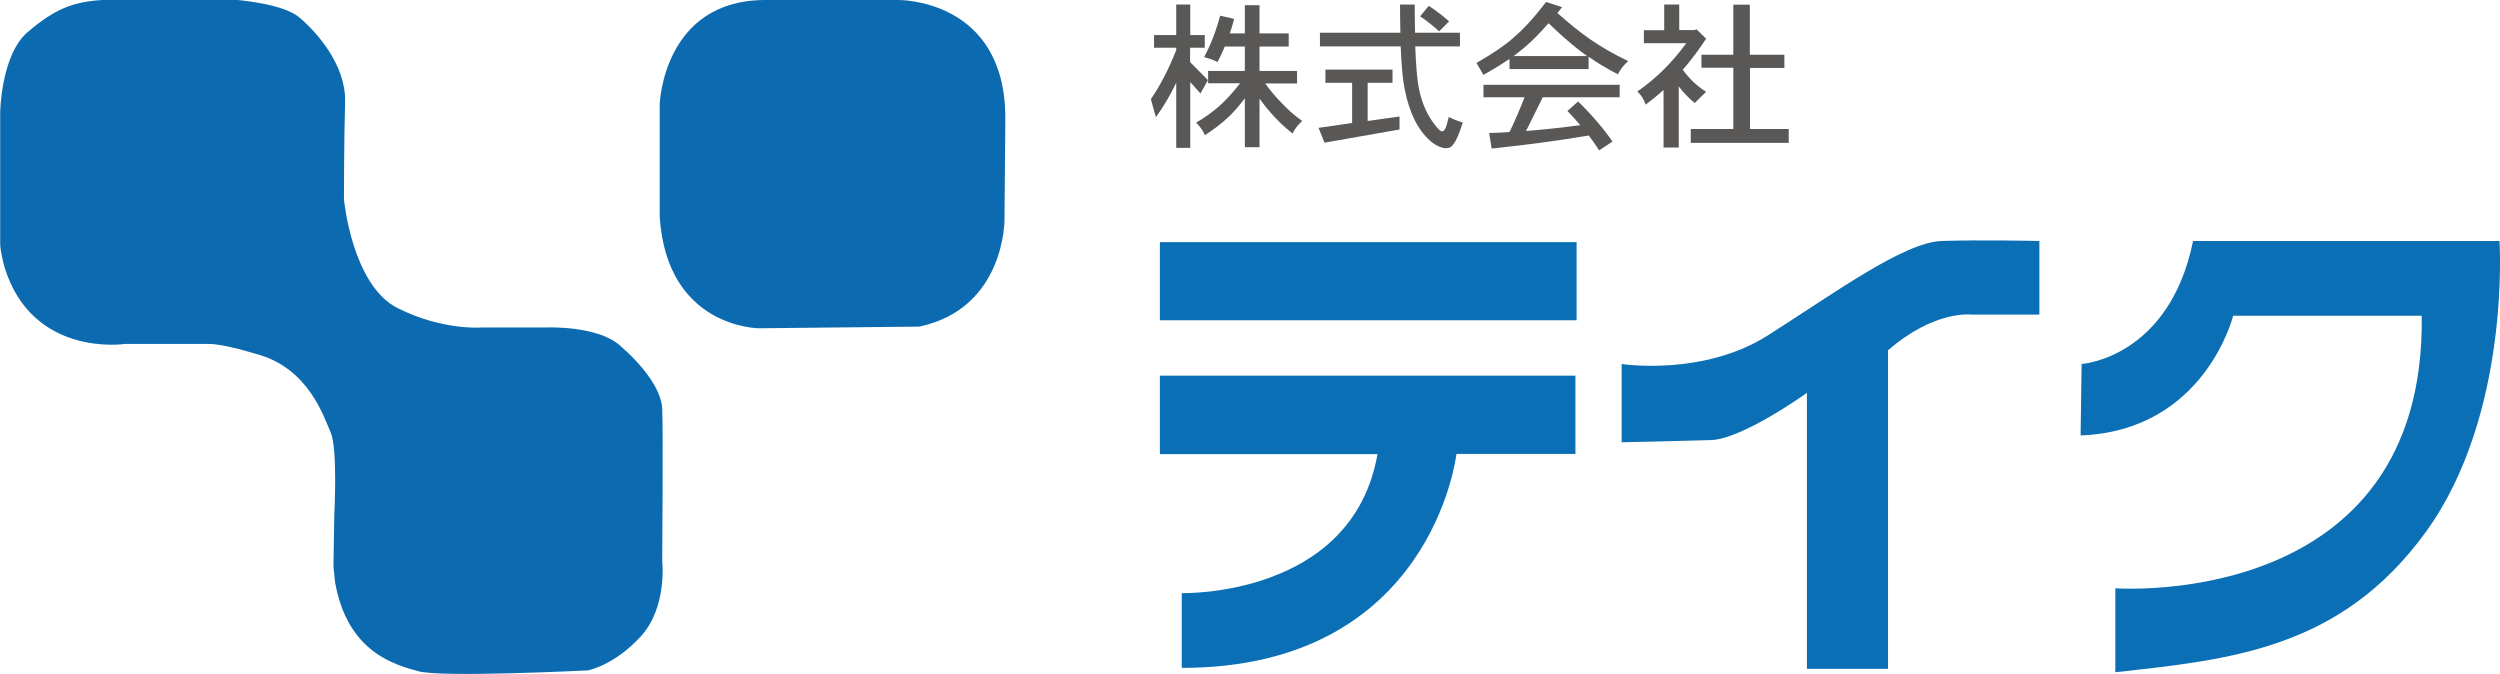 <?xml version="1.0" encoding="utf-8"?>
<!-- Generator: Adobe Illustrator 26.0.2, SVG Export Plug-In . SVG Version: 6.00 Build 0)  -->
<svg version="1.1" id="レイヤー_1" xmlns="http://www.w3.org/2000/svg" xmlns:xlink="http://www.w3.org/1999/xlink" x="0px"
	 y="0px" viewBox="0 0 149.8 40.38" style="enable-background:new 0 0 149.8 40.38;" xml:space="preserve">
<style type="text/css">
	.st0{fill:#0C6BB0;}
	.st1{fill:#0A6FB4;}
	.st2{fill:#595857;}
</style>
<g>
	<g>
		<path class="st0" d="M6.12,0h8.11c0,0,2.74,0.22,3.7,1.04c0.98,0.82,2.79,2.79,2.75,5.04c-0.07,2.25-0.07,5.87-0.07,5.87
			s0.48,5.15,3.23,6.52c2.74,1.37,5.09,1.15,5.09,1.15h3.88c0,0,2.95-0.11,4.3,1.05c1.34,1.15,2.52,2.62,2.57,3.83
			c0.06,1.2,0,9.1,0,9.1s0.32,2.79-1.29,4.54c-1.61,1.75-3.17,2.03-3.17,2.03s-8.8,0.44-10.15,0.05c-1.34-0.37-4.24-1.09-4.99-5.32
			l-0.1-0.98l0.05-3.06c0,0,0.21-3.94-0.21-4.93c-0.43-0.99-1.35-3.9-4.47-4.72c0,0-1.93-0.6-2.79-0.6c-0.84,0-5.09,0-5.09,0
			s-5.53,0.83-7.2-4.6c0,0-0.26-0.93-0.26-1.43c0-0.48,0-7.83,0-7.83S0.05,3.3,1.66,1.92C3.27,0.55,4.34,0.11,6.12,0z"/>
		<path class="st0" d="M39.53,12.99V6.24c0,0,0.2-6.24,6.33-6.24s7.95,0,7.95,0s6.49-0.11,6.43,7.18l-0.05,5.97
			c0,0,0.05,5.32-5.1,6.42l-9.61,0.1C45.48,19.67,39.96,19.67,39.53,12.99z"/>
	</g>
	<g>
		<g>
			<path class="st1" d="M69.5,22.51H94.4v4.69h-7.13c0,0-1.44,12.82-16.46,12.82v-4.48c0,0,10.22,0.28,11.73-8.33H69.5V22.51z"/>
			<rect x="69.5" y="14.51" class="st1" width="24.97" height="4.68"/>
			<path class="st1" d="M97.17,26.5v-4.69c0,0,4.87,0.76,8.77-1.72c3.91-2.48,8.12-5.57,10.4-5.65c2.27-0.08,5.86,0,5.86,0v4.41
				h-4.09c0,0-2.2-0.28-4.98,2.14v19.09h-4.86V23.54c0,0-3.84,2.76-5.74,2.83C100.64,26.43,97.17,26.5,97.17,26.5z"/>
			<path class="st1" d="M124.73,21.81c0,0,5.24-0.34,6.68-7.37h18.36c0,0,0.69,10.39-4.41,17.43c-5.11,7.04-11.73,7.65-18.61,8.41
				v-5.03c0,0,18.61,1.38,18.36-16.33h-11.3c0,0-1.7,6.9-9.14,7.17L124.73,21.81z"/>
		</g>
		<g>
			<g>
				<path class="st2" d="M72.19,2.1v0.76h-0.88v0.86l1.07,1.08L71.93,5.6l-0.61-0.68v3.94h-0.84V4.96
					c-0.38,0.79-0.79,1.47-1.22,2.06l-0.3-1.08c0.55-0.8,1.06-1.77,1.52-2.94V2.86h-1.33V2.1h1.33V0.27h0.84V2.1H72.19z M73.11,0.94
					l0.84,0.19C73.87,1.43,73.79,1.72,73.69,2h0.9V0.31h0.88V2h1.75v0.79h-1.75v1.46h2.25v0.75h-1.91c0.29,0.4,0.59,0.76,0.89,1.07
					c0.42,0.46,0.86,0.85,1.33,1.18C77.77,7.48,77.58,7.73,77.45,8c-0.46-0.36-0.91-0.78-1.33-1.27c-0.22-0.25-0.44-0.52-0.65-0.82
					v2.91h-0.88V5.89c-0.35,0.47-0.69,0.85-1,1.14c-0.38,0.36-0.85,0.72-1.39,1.07c-0.12-0.28-0.3-0.53-0.53-0.75
					c0.53-0.31,0.97-0.63,1.34-0.95c0.39-0.34,0.83-0.81,1.3-1.41h-1.92V4.25h2.2V2.79h-1.2c-0.14,0.33-0.28,0.64-0.44,0.93
					c-0.17-0.1-0.44-0.2-0.8-0.3C72.55,2.68,72.87,1.85,73.11,0.94z"/>
				<path class="st2" d="M87.48,1.96v0.82H84.8c0.05,1.22,0.12,2.07,0.23,2.57c0.19,0.91,0.54,1.67,1.07,2.28
					c0.14,0.16,0.23,0.24,0.3,0.24c0.12,0,0.22-0.13,0.29-0.4l0.12-0.46c0.28,0.14,0.56,0.25,0.84,0.33
					c-0.22,0.7-0.41,1.13-0.56,1.29C87,8.8,86.84,8.88,86.64,8.88c-0.23,0-0.5-0.11-0.81-0.33c-0.39-0.31-0.73-0.73-1.01-1.25
					c-0.3-0.58-0.52-1.26-0.67-2.05c-0.1-0.52-0.18-1.35-0.22-2.47h-4.84V1.96h4.82c-0.01-0.52-0.02-1.08-0.02-1.69h0.88
					c0,0.61,0.01,1.18,0.02,1.69H87.48z M83.44,4.17v0.79h-1.49v2.29l1.91-0.27v0.78l-4.5,0.79l-0.35-0.89l2.01-0.29V4.96h-1.6V4.17
					H83.44z M85.61,0.35c0.43,0.28,0.84,0.59,1.22,0.93l-0.6,0.6c-0.36-0.34-0.75-0.64-1.14-0.9L85.61,0.35z"/>
				<path class="st2" d="M91.35,2.84c0.46-0.38,0.93-0.87,1.44-1.45c0.67,0.65,1.3,1.2,1.89,1.66c0.14,0.1,0.28,0.21,0.42,0.31H90.7
					C90.94,3.17,91.16,3,91.35,2.84z M90.65,2.29c-0.48,0.43-1.2,0.92-2.18,1.48l0.42,0.72c0.6-0.34,1.12-0.66,1.56-0.96v0.61h4.74
					V3.4c0.51,0.36,1.09,0.71,1.75,1.05c0.17-0.31,0.37-0.57,0.62-0.79c-0.89-0.43-1.66-0.87-2.31-1.33
					c-0.6-0.42-1.25-0.94-1.93-1.55l0.28-0.35l-0.96-0.31C91.93,1.05,91.27,1.77,90.65,2.29z M88.89,5.08v0.75h2.46
					c-0.26,0.67-0.55,1.37-0.9,2.08c-0.4,0.03-0.81,0.05-1.22,0.06l0.15,0.93c2.11-0.22,4.05-0.48,5.82-0.78
					c0.22,0.29,0.42,0.58,0.62,0.89l0.8-0.53c-0.54-0.78-1.22-1.58-2.06-2.4l-0.64,0.57c0.26,0.27,0.52,0.55,0.77,0.85
					c-1.1,0.15-2.18,0.26-3.25,0.35l1-2.02h4.61V5.08H88.89z"/>
				<path class="st2" d="M99.72,0.27h0.9v1.53h0.92l0.12-0.04l0.57,0.56c-0.44,0.67-0.9,1.29-1.4,1.86c0.4,0.55,0.87,0.99,1.4,1.32
					l-0.68,0.67c-0.31-0.24-0.63-0.57-0.96-0.99v3.66h-0.91V5.39c-0.34,0.31-0.7,0.6-1.07,0.88c-0.11-0.32-0.28-0.59-0.5-0.79
					c1.09-0.75,2.07-1.71,2.93-2.89h-2.54V1.81h1.22V0.27z M106.92,3.28v0.79h-2.06v3.66h2.32v0.83h-5.87V7.73h2.55V4.06h-1.91V3.28
					h1.91v-3h0.99v3H106.92z"/>
			</g>
		</g>
	</g>
</g>
</svg>
